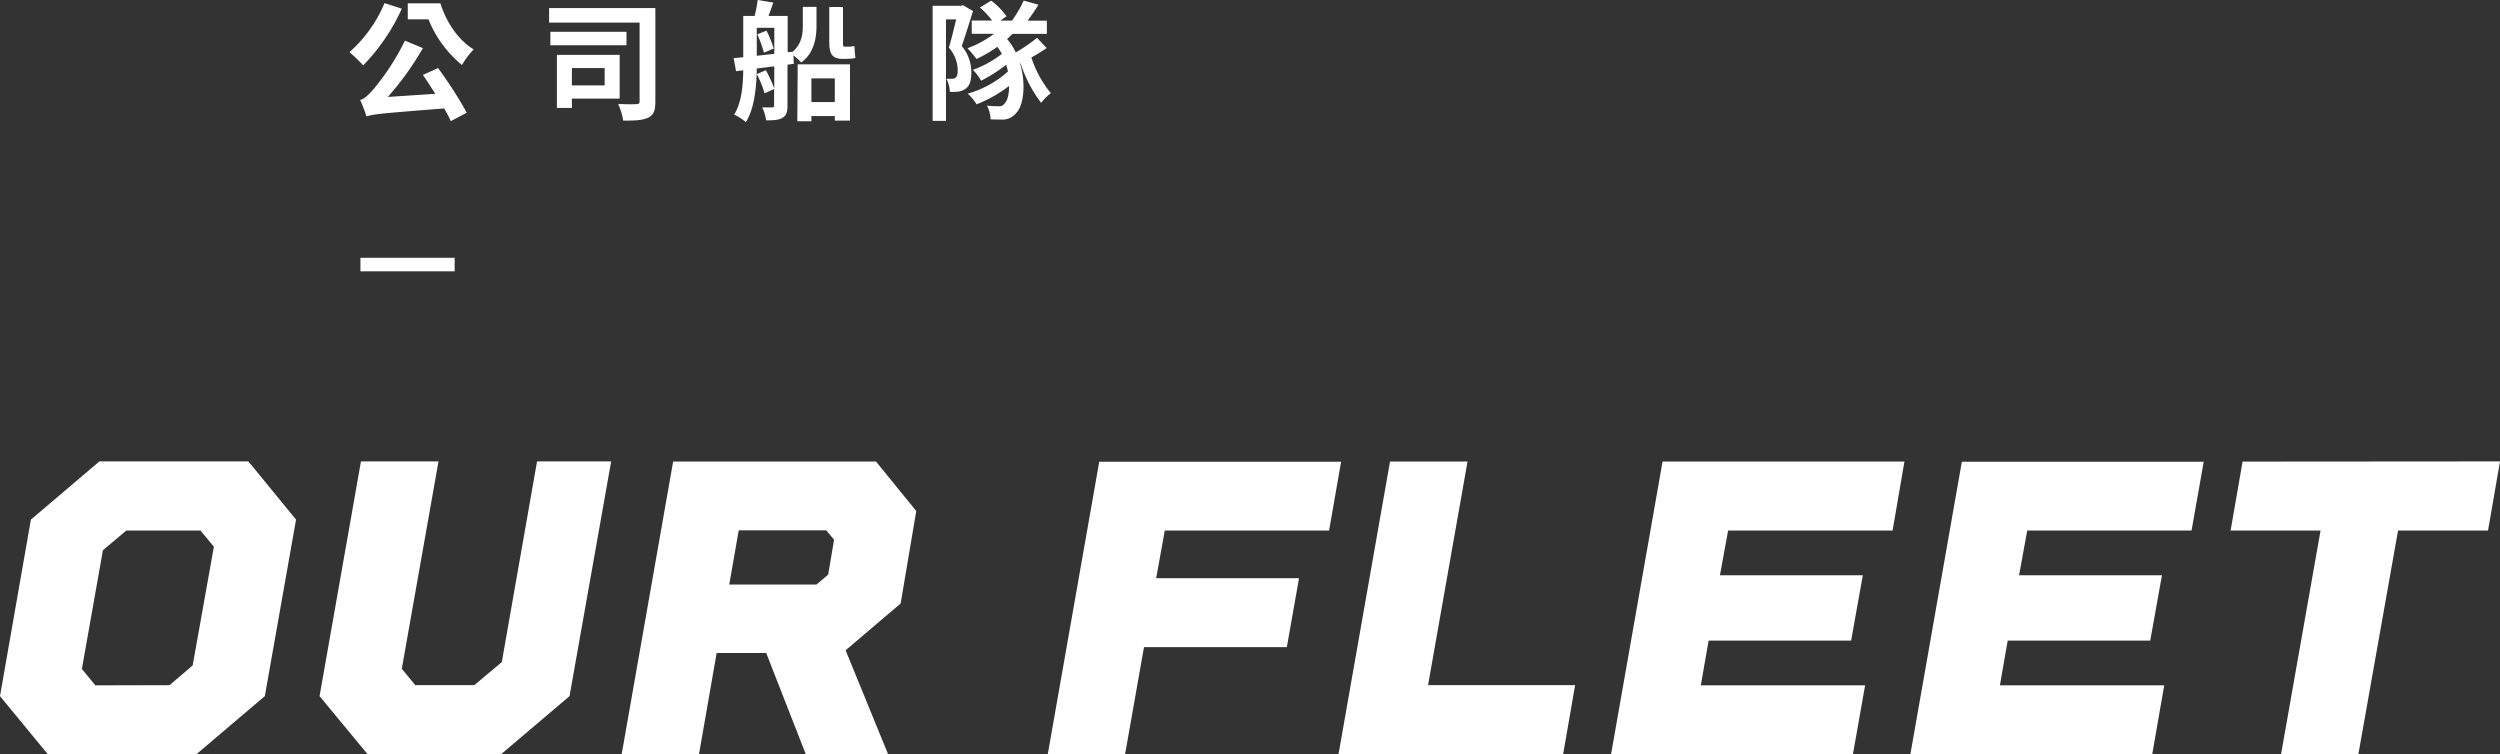 <svg xmlns="http://www.w3.org/2000/svg" width="640.87" height="193.31" viewBox="0 0 640.87 193.31">
  <rect x="0" y="0" width="640.87" height="193.31" fill="#333333" stroke="none"/>
  <g id="圖層_2" data-name="圖層 2">
    <g id="圖層_1-2" data-name="圖層 1">
      <g>
        <path d="M63.67,118.28,75.89,133.2l-8,45.25-17.5,14.86H12.23L0,178.45,7.92,133.2l17.56-14.92Zm-20.2,57.36,5.92-5.06,5.44-30.43L51.38,136h-19l-6,5.06-5.39,30.43,3.45,4.2Z" fill="#fff"/>
        <path d="M137.67,118.28h19L146,178.45l-17.51,14.86H94.2L81.92,178.45l10.61-60.17h19.88L103,171.44l3.45,4.2h15.13l7.06-5.92Z" fill="#fff"/>
        <path d="M234.88,131l-4,23.7-14.11,12,10.88,26.61H206.55L196.42,167.4H183.71l-4.52,25.91H159.37l13.19-75h52ZM209.3,149.84l3-2.53,1.51-8.94-2-2.42H189.37l-2.43,13.89Z" fill="#fff"/>
        <path d="M340.71,136H298.59l-2.21,12.22H333l-3.12,17.67H293.26l-4.85,27.47H268.59l13.2-75h62Z" fill="#fff"/>
        <path d="M366.08,175.64h37.7l-3.07,17.67H343.13l13.2-75H376.2Z" fill="#fff"/>
        <path d="M485.16,136H443l-2.1,11.47h36.63l-3,16.75H438l-2,11.47h42.12L475,193.31H413l13.2-75h62Z" fill="#fff"/>
        <path d="M561.8,136H519.68l-2.1,11.47h36.63l-3,16.75H514.67l-2,11.47h42.12l-3.07,17.67h-62l13.2-75h62Z" fill="#fff"/>
        <path d="M640.87,118.28,637.8,136H614.74l-10.18,57.36H584.74L594.87,136H571.81l3.07-17.67Z" fill="#fff"/>
      </g>
      <g>
        <path d="M103,2.22A50.23,50.23,0,0,1,93.1,16.75a37.87,37.87,0,0,0-3.52-3.38A34.62,34.62,0,0,0,98.57.8Zm9.29,15.23a104,104,0,0,1,7.36,11.44l-4.08,2.16a34.26,34.26,0,0,0-1.72-3.25c-16,1.26-18.28,1.46-19.9,2.06a36,36,0,0,0-1.63-4.22c1.09-.3,2-1.19,3.32-2.65a60.81,60.81,0,0,0,8.16-12.57l4.61,1.92a75,75,0,0,1-9,12.51l12.18-.8c-1.07-1.66-2.16-3.38-3.19-4.84ZM112.9.86c1.43,4.65,4.45,9.32,8.53,11.81a20,20,0,0,0-3,4,29.32,29.32,0,0,1-8.59-11.71h-5.31V.86Z" fill="#fff"/>
        <path d="M168,26c0,2.26-.39,3.45-1.82,4.15s-3.48.79-6.43.76a16.66,16.66,0,0,0-1.3-4.28c1.86.13,4.05.1,4.68.07s.83-.17.83-.73V5.8H140.76V2.06H168ZM160.6,11.61H141.09V8.16H160.6Zm-14,13.67v2.39h-3.84V14.06h16.09V25.28Zm0-7.83v4.44H155V17.45Z" fill="#fff"/>
        <path d="M203.49,16.35l-1.62.24V27.07c0,1.59-.27,2.52-1.27,3.12s-2.25.66-4.21.66a11.11,11.11,0,0,0-1-3.32c1.06,0,2.19,0,2.55,0s.5-.13.5-.49V22.82L196,23.92A25.72,25.72,0,0,0,194,19l2.32-1a32.15,32.15,0,0,1,2.16,4.68V17l-4.48.56c-.07,4.51-.53,10.15-2.79,13.73a16.44,16.44,0,0,0-3-1.92c1.92-3.12,2.26-7.5,2.32-11.35l-1.85.24-.6-3.35c.76-.07,1.56-.17,2.45-.23V4.08h2.92A32.21,32.21,0,0,0,194.23,0l4,.66c-.4,1.2-.83,2.36-1.22,3.42h4.91V13.4l1.26-.13c2.35-2,2.62-4.55,2.62-6.7V1.76h3.51V6.63c0,3.16-.66,7-3.91,9.39a14.24,14.24,0,0,0-2-1.82Zm-5-2.55V7.13H194V14.3Zm-2-5.94a30.42,30.42,0,0,1,1.86,4.58l-2.52,1.06a31.93,31.93,0,0,0-1.69-4.71Zm8,8.63h13.4V30.92H214V29.76h-6v1.32h-3.61ZM208,20.1v6.07h6V20.1Zm8.23-5c-3,0-3.65-1.29-3.65-4.41V1.79h3.52v8.92c0,.93,0,1.26.39,1.26h1.1a5.5,5.5,0,0,0,1.42-.19c.07.89.17,2.22.27,3.05a5.36,5.36,0,0,1-1.69.23Z" fill="#fff"/>
        <path d="M249.43,2.82c-.86,2.82-2,6.43-2.89,9A10.31,10.31,0,0,1,249,18.51c0,2.16-.43,3.52-1.5,4.25a4.14,4.14,0,0,1-1.89.73,14.28,14.28,0,0,1-2.12.06,8.2,8.2,0,0,0-.86-3.35c.6,0,1.06,0,1.42,0a1.74,1.74,0,0,0,.93-.29c.4-.3.53-1,.53-1.86a8.91,8.91,0,0,0-2.28-5.84c.66-2.06,1.32-5,1.89-7.23H242.5v26h-3.42V1.49h7.2l.56-.16Zm18.88,9.49a41.85,41.85,0,0,1-3.92,2.42,27.5,27.5,0,0,0,5,9.15,13,13,0,0,0-2.49,2.49,33.83,33.83,0,0,1-5.27-10.12l-.13.07c1.59,5.27.86,10.81-1,12.64a4.5,4.5,0,0,1-3.88,1.69c-.7,0-1.76,0-2.69-.07a8.22,8.22,0,0,0-.93-3.51,25.8,25.8,0,0,0,2.92.16,1.69,1.69,0,0,0,1.76-.92c.6-.63,1-2.23,1-4.28a34.34,34.34,0,0,1-8.33,4.71A12.84,12.84,0,0,0,248.07,24a26.06,26.06,0,0,0,10.32-5.67c-.13-.53-.27-1.13-.47-1.72a38.08,38.08,0,0,1-6.43,4.08,12.19,12.19,0,0,0-2.09-2.79,27.28,27.28,0,0,0,7.43-4.08A14.37,14.37,0,0,0,255.67,12a33.86,33.86,0,0,1-5.34,3.12A25.33,25.33,0,0,0,248,12.37a26.19,26.19,0,0,0,6.83-3.71H249.1V5.27h5.24a21.9,21.9,0,0,0-3.15-3.35L254.08.17a17.57,17.57,0,0,1,3.94,4l-1.59,1.12h3a32.87,32.87,0,0,0,3-5.14l3.78,1.06c-.9,1.46-1.89,2.89-2.79,4.08h4.94V8.69h-8.82A17.54,17.54,0,0,1,258.16,10a14,14,0,0,1,2.22,3.45,44.37,44.37,0,0,0,5.47-3.75Z" fill="#fff"/>
      </g>
      <path d="M116.55,66.08v3.47H92.4V66.08Z" fill="#fff"/>
    </g>
  </g>
</svg>
